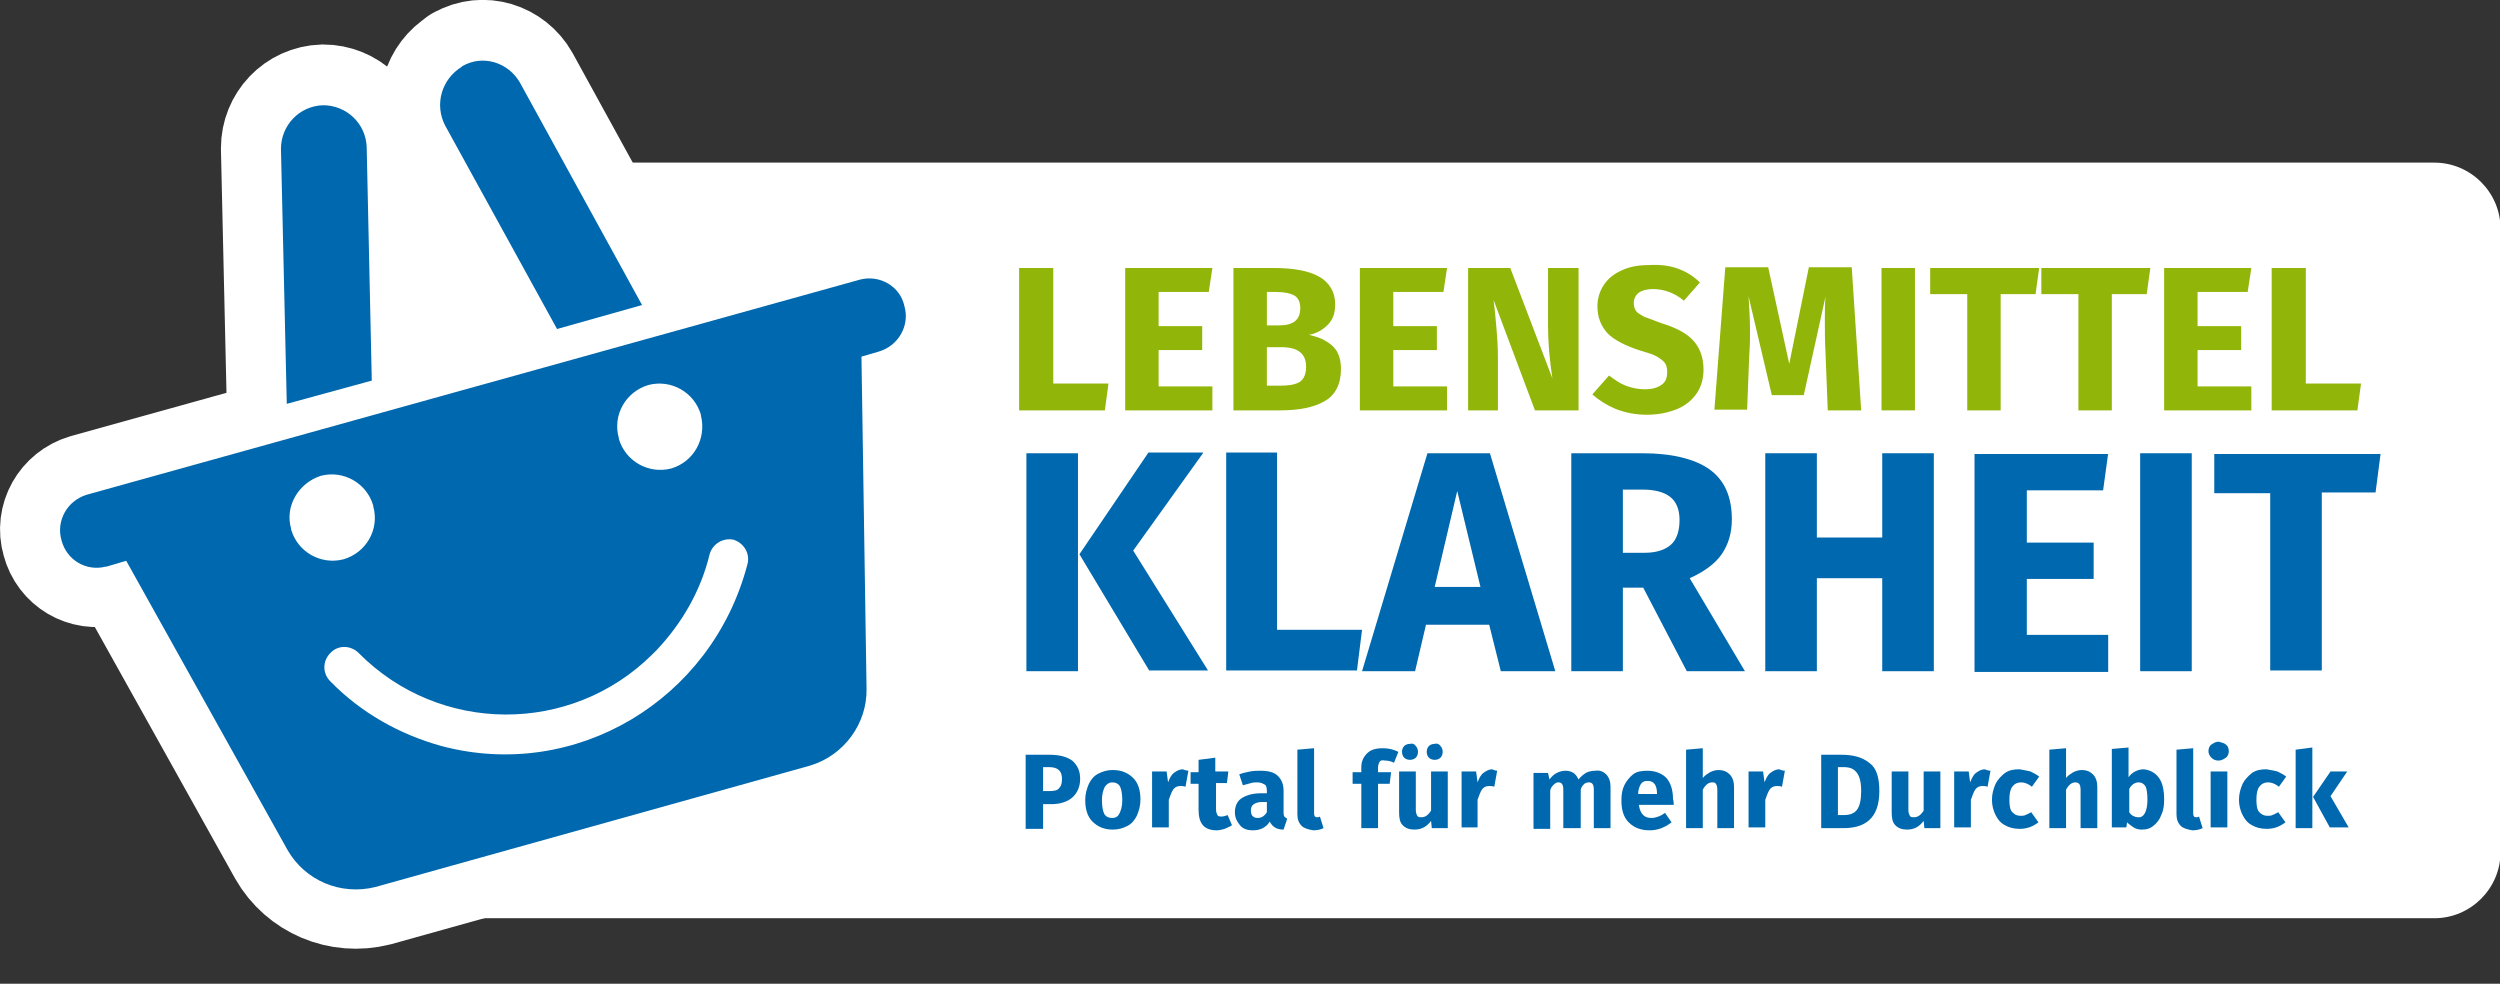 <?xml version="1.0" encoding="utf-8"?>
<!-- Generator: Adobe Illustrator 25.3.1, SVG Export Plug-In . SVG Version: 6.00 Build 0)  -->
<svg version="1.1" id="Ebene_1" xmlns="http://www.w3.org/2000/svg" xmlns:xlink="http://www.w3.org/1999/xlink" x="0px" y="0px"
	 viewBox="0 0 344.1 135.4" style="enable-background:new 0 0 344.1 135.4;" xml:space="preserve">
<rect x="0" y="0" width="344.1" height="135.4" fill="#333333" stroke="none"/>
<style type="text/css">
	.st0{fill:#FFFFFF;}
	.st1{fill:#008ACF;}
	.st2{fill:#161615;stroke:#FFFFFF;stroke-width:16.526;stroke-miterlimit:10;}
	.st3{fill:#0068AE;}
	.st4{enable-background:new    ;}
	.st5{fill:#91B508;}
</style>
<circle id="Ellipse_49" class="st0" cx="50.1" cy="75" r="8.7"/>
<g id="Gruppe_1076" transform="translate(-1.828 -273.115)">
	<path id="Rechteck_910" class="st0" d="M58.2,295.5h278.7c5,0,9.1,4.1,9.1,9.1v85.8c0,5-4.1,9.1-9.1,9.1H58.2c-5,0-9.1-4.1-9.1-9.1
		v-85.8C49.1,299.5,53.2,295.5,58.2,295.5z"/>
	<g id="Gruppe_1076-2">
		<path id="Pfad_1057" class="st1" d="M120.2,311.6L13.8,341.2c-2.7,0.8-4.3,3.6-3.5,6.3c0.7,2.7,3.4,4.3,6.1,3.6c0,0,0,0,0.1,0
			l2.7-0.8l22.2,39.8c2.4,4.2,7.3,6.3,12.1,5.1l59.8-16.7c4.7-1.4,7.9-5.8,7.8-10.6l-0.7-45.7l2.4-0.7c2.7-0.8,4.3-3.6,3.5-6.3
			C125.7,312.5,122.9,310.9,120.2,311.6C120.2,311.6,120.2,311.6,120.2,311.6L120.2,311.6L120.2,311.6z M46,338.6
			c3.1-0.8,6.3,1,7.2,4.1c0,0,0,0.1,0,0.1c0.9,3.2-1,6.4-4.1,7.3c-3.1,0.8-6.3-1-7.2-4.1c0,0,0-0.1,0-0.1
			C41,342.8,42.9,339.6,46,338.6L46,338.6z M104.7,350.8c-4.9,18.7-23.7,29.9-42.1,25c-5.8-1.6-11.1-4.6-15.3-8.9
			c-1.1-1.1-1.1-2.8,0-3.9c1-1.1,2.7-1.1,3.8-0.1c0,0,0,0,0.1,0.1c11.1,11.2,29.2,11.3,40.4,0.2c0.2-0.2,0.4-0.4,0.6-0.6
			c3.5-3.7,6.1-8.2,7.3-13.2c0.4-1.4,1.8-2.3,3.3-2c0,0,0,0,0,0C104.3,347.9,105.1,349.4,104.7,350.8L104.7,350.8z M94.2,337.6
			c-3.1,0.8-6.3-1-7.2-4.1c0,0,0-0.1,0-0.1c-0.9-3.2,1-6.4,4.1-7.3c3.1-0.8,6.3,1,7.2,4.1c0,0,0,0.1,0,0.1
			C99.1,333.5,97.3,336.7,94.2,337.6L94.2,337.6L94.2,337.6z"/>
		<path id="Pfad_1078" class="st1" d="M53,325.5l-0.7-32.1c-0.1-3.3-2.8-5.8-6-5.8c-3.3,0.1-5.8,2.8-5.8,6l0.8,35.1L53,325.5z"/>
		<path id="Pfad_1079" class="st1" d="M78.5,318.4l11.7-3.3l-16.8-30.6c-1.6-2.8-5.1-3.9-7.9-2.3c0,0-0.1,0-0.1,0.1
			c-2.8,1.7-3.8,5.2-2.3,8.1L78.5,318.4z"/>
	</g>
	<g id="Gruppe_1077">
		<path id="Pfad_1057-2" class="st2" d="M120.2,311.5L13.8,341.1c-2.7,0.8-4.3,3.6-3.5,6.3c0.7,2.7,3.4,4.3,6.1,3.6c0,0,0,0,0.1,0
			l2.7-0.8L41.4,390c2.4,4.2,7.3,6.3,12.1,5.1l59.8-16.7c4.7-1.4,7.9-5.8,7.8-10.6l-0.7-45.7l2.4-0.7c2.7-0.8,4.3-3.6,3.5-6.3
			C125.7,312.4,122.9,310.8,120.2,311.5C120.2,311.5,120.2,311.5,120.2,311.5L120.2,311.5L120.2,311.5z M46,338.5
			c3.1-0.8,6.3,1,7.2,4.1c0,0,0,0.1,0,0.1c0.9,3.2-1,6.4-4.1,7.3c-3.1,0.8-6.3-1-7.2-4.1c0,0,0-0.1,0-0.1
			C41,342.7,42.8,339.5,46,338.5L46,338.5z M104.7,350.7c-4.9,18.7-23.7,29.9-42.1,25c-5.8-1.6-11.1-4.6-15.3-8.9
			c-1.1-1.1-1.1-2.8,0-3.9c1-1.1,2.7-1.1,3.8-0.1c0,0,0,0,0.1,0.1c11.1,11.2,29.2,11.3,40.4,0.2c0.2-0.2,0.4-0.4,0.6-0.6
			c3.5-3.7,6.1-8.2,7.3-13.2c0.4-1.4,1.8-2.3,3.3-2c0,0,0,0,0,0C104.3,347.8,105.1,349.3,104.7,350.7L104.7,350.7z M94.2,337.5
			c-3.1,0.8-6.3-1-7.2-4.1c0,0,0-0.1,0-0.1c-0.9-3.2,1-6.4,4.1-7.3c3.1-0.8,6.3,1,7.2,4.1c0,0,0,0.1,0,0.1
			C99.1,333.4,97.3,336.6,94.2,337.5L94.2,337.5L94.2,337.5z"/>
		<path id="Pfad_1078-2" class="st2" d="M53,325.4l-0.7-32.1c-0.1-3.3-2.8-5.8-6-5.8c-3.3,0.1-5.8,2.8-5.8,6l0,0l0.8,35.1L53,325.4z
			"/>
		<path id="Pfad_1079-2" class="st2" d="M78.5,318.3l11.7-3.3l-16.8-30.6c-1.6-2.8-5.1-3.9-7.9-2.3c0,0-0.1,0-0.1,0.1
			c-2.8,1.7-3.8,5.2-2.3,8.1L78.5,318.3z"/>
	</g>
	<g id="Gruppe_1078">
		<path id="Pfad_1057-3" class="st3" d="M120.2,311.6L13.8,341.2c-2.7,0.8-4.3,3.6-3.5,6.3c0.7,2.7,3.4,4.3,6.1,3.6c0,0,0,0,0.1,0
			l2.7-0.8l22.2,39.8c2.4,4.2,7.3,6.3,12.1,5.1l59.8-16.7c4.7-1.4,7.9-5.8,7.8-10.6l-0.7-45.7l2.4-0.7c2.7-0.8,4.3-3.6,3.5-6.3
			C125.7,312.5,122.9,310.9,120.2,311.6C120.2,311.6,120.2,311.6,120.2,311.6L120.2,311.6L120.2,311.6z M46,338.6
			c3.1-0.8,6.3,1,7.2,4.1c0,0,0,0.1,0,0.1c0.9,3.2-1,6.4-4.1,7.3c-3.1,0.8-6.3-1-7.2-4.1c0,0,0-0.1,0-0.1
			C41,342.8,42.9,339.6,46,338.6L46,338.6z M104.7,350.8c-4.9,18.7-23.7,29.9-42.1,25c-5.8-1.6-11.1-4.6-15.3-8.9
			c-1.1-1.1-1.1-2.8,0-3.9c1-1.1,2.7-1.1,3.8-0.1c0,0,0,0,0.1,0.1c11.1,11.2,29.2,11.3,40.4,0.2c0.2-0.2,0.4-0.4,0.6-0.6
			c3.5-3.7,6.1-8.2,7.3-13.2c0.4-1.4,1.8-2.3,3.3-2c0,0,0,0,0,0C104.3,347.9,105.1,349.4,104.7,350.8L104.7,350.8z M94.2,337.6
			c-3.1,0.8-6.3-1-7.2-4.1c0,0,0-0.1,0-0.1c-0.9-3.2,1-6.4,4.1-7.3c3.1-0.8,6.3,1,7.2,4.1c0,0,0,0.1,0,0.1
			C99.1,333.5,97.3,336.7,94.2,337.6L94.2,337.6L94.2,337.6z"/>
		<path id="Pfad_1078-3" class="st3" d="M53,325.5l-0.7-32.1c-0.1-3.3-2.8-5.8-6-5.8c-3.3,0.1-5.8,2.8-5.8,6l0.8,35.1L53,325.5z"/>
		<path id="Pfad_1079-3" class="st3" d="M78.5,318.4l11.7-3.3l-16.8-30.6c-1.6-2.8-5.1-3.9-7.9-2.3c0,0-0.1,0-0.1,0.1
			c-2.8,1.7-3.8,5.2-2.3,8.1L78.5,318.4z"/>
	</g>
	<g id="Gruppe_1079">
		<g class="st4">
			<path class="st3" d="M150.2,335.5v30h-7.1v-30H150.2z M167.4,335.5l-9.6,13.4l10.3,16.5H160l-9.6-16l9.5-14H167.4z"/>
			<path class="st3" d="M177.6,335.5v24.3h11.7l-0.7,5.6h-18v-30H177.6z"/>
			<path class="st3" d="M208.4,365.5l-1.6-6.4h-8.7l-1.5,6.4h-7.3l9-30h8.6l9,30H208.4z M199.3,353.9h6.3l-3.2-13.2L199.3,353.9z"/>
			<path class="st3" d="M228,354h-2.8v11.5h-7.1v-30h9.8c4.1,0,7.2,0.8,9.2,2.2c2.1,1.5,3.1,3.8,3.1,6.9c0,1.9-0.5,3.5-1.4,4.8
				c-0.9,1.3-2.4,2.4-4.4,3.3l7.6,12.8h-8L228,354z M225.2,349.2h3c1.6,0,2.8-0.4,3.6-1.1s1.2-1.9,1.2-3.4c0-1.4-0.4-2.5-1.3-3.2
				c-0.9-0.7-2.2-1-3.9-1h-2.6V349.2z"/>
			<path class="st3" d="M260.9,365.5v-12.8h-9v12.8h-7.1v-30h7.1v11.6h9v-11.6h7.1v30H260.9z"/>
			<path class="st3" d="M292,335.5l-0.7,5.1h-10.5v7.2h9.2v5h-9.2v7.7H292v5.1h-18.4v-30H292z"/>
			<path class="st3" d="M303.5,335.5v30h-7.1v-30H303.5z"/>
			<path class="st3" d="M329.5,335.5l-0.7,5.4h-7.4v24.5h-7.1V341h-7.7v-5.4H329.5z"/>
		</g>
		<g class="st4">
			<path class="st5" d="M146.8,310v15.9h7.6l-0.5,3.7h-11.8V310H146.8z"/>
			<path class="st5" d="M168.7,310l-0.5,3.3h-6.9v4.7h6v3.3h-6v5h7.4v3.3h-12V310H168.7z"/>
			<path class="st5" d="M185.2,320.7c0.8,0.7,1.2,1.8,1.2,3.2c0,2.1-0.8,3.6-2.2,4.4c-1.5,0.9-3.6,1.3-6.3,1.3h-6.3V310h5.5
				c2.8,0,4.9,0.4,6.3,1.2s2.2,2.1,2.2,3.8c0,1.2-0.3,2.1-1,2.8c-0.7,0.7-1.5,1.2-2.6,1.4C183.3,319.5,184.3,319.9,185.2,320.7z
				 M176.2,313.3v4.6h1.7c2,0,2.9-0.8,2.9-2.4c0-0.8-0.3-1.4-0.8-1.7c-0.5-0.3-1.4-0.5-2.5-0.5H176.2z M180.7,325.7
				c0.6-0.4,0.9-1.1,0.9-2.1c0-1.8-1.1-2.7-3.4-2.7h-2v5.3h1.7C179.1,326.2,180,326.1,180.7,325.7z"/>
			<path class="st5" d="M201,310l-0.5,3.3h-6.9v4.7h6v3.3h-6v5h7.4v3.3h-12V310H201z"/>
			<path class="st5" d="M219,329.6h-5.9l-5.7-15.2c0.2,1.5,0.3,2.8,0.4,3.9c0.1,1.1,0.2,2.5,0.2,4.1v7.2h-4.1V310h5.8l5.8,15.2
				c-0.4-2.6-0.6-5-0.6-7.3V310h4.2V329.6z"/>
			<path class="st5" d="M232.8,310.1c1.1,0.4,2.1,1,3,1.9l-2.2,2.5c-1.3-1.1-2.8-1.6-4.3-1.6c-0.8,0-1.5,0.2-1.9,0.5
				s-0.7,0.8-0.7,1.4c0,0.4,0.1,0.8,0.3,1.1c0.2,0.3,0.6,0.5,1.1,0.8c0.5,0.2,1.3,0.5,2.4,0.9c2,0.6,3.5,1.4,4.4,2.4s1.4,2.3,1.4,4
				c0,1.2-0.3,2.3-0.9,3.2c-0.6,0.9-1.5,1.7-2.7,2.2s-2.6,0.8-4.2,0.8s-3-0.3-4.3-0.8c-1.2-0.5-2.3-1.2-3.2-2l2.3-2.6
				c0.8,0.6,1.5,1.1,2.3,1.4c0.8,0.3,1.7,0.5,2.6,0.5c1,0,1.7-0.2,2.3-0.6c0.6-0.4,0.8-1,0.8-1.8c0-0.5-0.1-0.9-0.3-1.2
				s-0.6-0.6-1.1-0.9s-1.2-0.5-2.2-0.8c-2.2-0.7-3.7-1.5-4.6-2.4c-0.9-1-1.4-2.2-1.4-3.7c0-1.1,0.3-2.1,0.9-3c0.6-0.9,1.4-1.5,2.5-2
				c1.1-0.5,2.3-0.7,3.7-0.7C230.4,309.5,231.7,309.7,232.8,310.1z"/>
			<path class="st5" d="M258,329.6h-4.6l-0.3-7.7c-0.1-1.8-0.1-3.5-0.1-4.9c0-1.1,0-2.1,0.1-3.1l-3,13.6h-4.4l-3.2-13.6
				c0.1,1.6,0.2,3.2,0.2,4.6c0,1.1,0,2.2-0.1,3.4l-0.3,7.6h-4.5l1.5-19.6h5.9l2.9,13.3l2.7-13.3h5.9L258,329.6z"/>
			<path class="st5" d="M265.4,310v19.6h-4.6V310H265.4z"/>
			<path class="st5" d="M282.5,310l-0.5,3.6h-4.8v16h-4.6v-16h-5.1V310H282.5z"/>
			<path class="st5" d="M297.8,310l-0.5,3.6h-4.8v16h-4.6v-16h-5.1V310H297.8z"/>
			<path class="st5" d="M311.7,310l-0.5,3.3h-6.9v4.7h6v3.3h-6v5h7.4v3.3h-12V310H311.7z"/>
			<path class="st5" d="M319.2,310v15.9h7.6l-0.5,3.7h-11.8V310H319.2z"/>
		</g>
	</g>
	<g class="st4">
		<path class="st3" d="M149.4,377.8c0.7,0.6,1.1,1.4,1.1,2.5c0,1.1-0.4,2-1.1,2.6c-0.7,0.6-1.7,0.9-2.9,0.9h-1.1v3.4h-2.4V377h3.3
			C147.7,377,148.7,377.3,149.4,377.8z M147.6,381.6c0.3-0.3,0.4-0.7,0.4-1.3c0-1.1-0.6-1.6-1.8-1.6h-0.8v3.3h0.9
			C146.9,382,147.4,381.9,147.6,381.6z"/>
		<path class="st3" d="M157.8,380.2c0.7,0.7,1,1.7,1,3c0,0.8-0.2,1.5-0.5,2.2c-0.3,0.6-0.7,1.1-1.3,1.4c-0.6,0.3-1.2,0.5-2,0.5
			c-1.2,0-2.1-0.4-2.8-1.1c-0.7-0.7-1-1.7-1-3c0-0.8,0.2-1.5,0.5-2.2c0.3-0.6,0.7-1.1,1.3-1.4s1.2-0.5,2-0.5
			C156.2,379.1,157.1,379.5,157.8,380.2z M153.9,381.4c-0.2,0.4-0.4,1-0.4,1.8c0,0.8,0.1,1.5,0.3,1.9c0.2,0.4,0.6,0.6,1.1,0.6
			c0.5,0,0.8-0.2,1-0.6c0.2-0.4,0.4-1,0.4-1.8c0-0.8-0.1-1.5-0.3-1.9s-0.6-0.6-1.1-0.6C154.5,380.8,154.2,381,153.9,381.4z"/>
		<path class="st3" d="M165.4,379.2l-0.4,2.2c-0.3-0.1-0.5-0.1-0.7-0.1c-0.5,0-0.8,0.2-1,0.5c-0.2,0.3-0.4,0.8-0.6,1.4v3.8h-2.3
			v-7.7h2l0.2,1.5c0.2-0.5,0.4-1,0.8-1.3c0.4-0.3,0.8-0.5,1.2-0.5C164.9,379.1,165.2,379.2,165.4,379.2z"/>
		<path class="st3" d="M171.4,386.7c-0.3,0.2-0.6,0.3-1,0.5c-0.4,0.1-0.7,0.2-1.1,0.2c-1.7,0-2.5-0.9-2.5-2.8v-3.6h-1.1v-1.6h1.1
			v-1.7l2.3-0.3v1.9h1.8l-0.2,1.6h-1.5v3.6c0,0.4,0.1,0.6,0.2,0.8c0.1,0.2,0.3,0.2,0.6,0.2c0.3,0,0.5-0.1,0.8-0.2L171.4,386.7z"/>
		<path class="st3" d="M178.6,385.5c0.1,0.1,0.2,0.2,0.4,0.3l-0.5,1.5c-0.5,0-0.9-0.1-1.2-0.3c-0.3-0.2-0.5-0.4-0.7-0.8
			c-0.5,0.8-1.3,1.2-2.3,1.2c-0.8,0-1.4-0.2-1.8-0.7s-0.7-1-0.7-1.8c0-0.8,0.3-1.5,0.9-1.9c0.6-0.4,1.5-0.7,2.7-0.7h0.8V382
			c0-0.5-0.1-0.8-0.3-0.9s-0.5-0.3-1-0.3c-0.3,0-0.6,0-0.9,0.1c-0.4,0.1-0.7,0.2-1.1,0.3l-0.5-1.5c0.5-0.2,1-0.3,1.5-0.4
			c0.5-0.1,1-0.1,1.4-0.1c1.1,0,1.9,0.2,2.4,0.7c0.5,0.5,0.8,1.1,0.8,2.1v3C178.5,385.1,178.5,385.3,178.6,385.5z M176.2,384.9v-1.4
			h-0.6c-0.5,0-0.9,0.1-1.2,0.3c-0.3,0.2-0.4,0.5-0.4,0.9c0,0.3,0.1,0.6,0.2,0.7c0.2,0.2,0.4,0.3,0.7,0.3
			C175.5,385.7,175.9,385.4,176.2,384.9z"/>
		<path class="st3" d="M181,386.8c-0.4-0.4-0.6-0.9-0.6-1.6v-8.9l2.3-0.2v9c0,0.3,0.1,0.5,0.4,0.5c0.1,0,0.3,0,0.4-0.1l0.5,1.6
			c-0.4,0.2-0.9,0.3-1.4,0.3C181.9,387.3,181.3,387.1,181,386.8z"/>
		<path class="st3" d="M191.7,378c-0.1,0.2-0.2,0.4-0.2,0.8v0.6h1.8l-0.2,1.6h-1.6v6.1h-2.3v-6.1H188v-1.6h1.2v-0.7
			c0-0.8,0.3-1.4,0.8-1.9c0.5-0.5,1.2-0.7,2.2-0.7c0.8,0,1.5,0.2,2.1,0.5l-0.6,1.5c-0.4-0.2-0.8-0.3-1.2-0.3
			C192,377.7,191.8,377.8,191.7,378z"/>
		<path class="st3" d="M200.9,387.1h-2l-0.1-1c-0.6,0.8-1.3,1.2-2.3,1.2c-0.7,0-1.2-0.2-1.6-0.6c-0.4-0.4-0.5-1-0.5-1.8v-5.6h2.3
			v5.3c0,0.4,0.1,0.6,0.2,0.8c0.1,0.2,0.3,0.2,0.6,0.2c0.5,0,0.9-0.3,1.3-0.9v-5.4h2.3V387.1z M196.7,375.8c0.2,0.2,0.3,0.5,0.3,0.8
			c0,0.3-0.1,0.6-0.3,0.8s-0.5,0.3-0.8,0.3c-0.3,0-0.6-0.1-0.8-0.3s-0.3-0.5-0.3-0.8c0-0.3,0.1-0.6,0.3-0.8s0.5-0.3,0.8-0.3
			C196.2,375.4,196.5,375.5,196.7,375.8z M200.1,375.8c0.2,0.2,0.3,0.5,0.3,0.8c0,0.3-0.1,0.6-0.3,0.8s-0.5,0.3-0.8,0.3
			c-0.3,0-0.6-0.1-0.8-0.3s-0.3-0.5-0.3-0.8c0-0.3,0.1-0.6,0.3-0.8s0.5-0.3,0.8-0.3C199.6,375.4,199.9,375.5,200.1,375.8z"/>
		<path class="st3" d="M207.9,379.2l-0.4,2.2c-0.3-0.1-0.5-0.1-0.7-0.1c-0.5,0-0.8,0.2-1,0.5c-0.2,0.3-0.4,0.8-0.6,1.4v3.8H203v-7.7
			h2l0.2,1.5c0.2-0.5,0.4-1,0.8-1.3c0.4-0.3,0.8-0.5,1.2-0.5C207.4,379.1,207.7,379.2,207.9,379.2z"/>
		<path class="st3" d="M222.9,379.7c0.4,0.4,0.6,1,0.6,1.7v5.7h-2.3v-5.3c0-0.7-0.2-1-0.7-1c-0.2,0-0.5,0.1-0.6,0.2
			c-0.2,0.2-0.4,0.4-0.5,0.8v5.3H217v-5.3c0-0.7-0.2-1-0.7-1c-0.2,0-0.4,0.1-0.6,0.3s-0.4,0.4-0.5,0.8v5.3h-2.3v-7.7h2l0.2,0.9
			c0.3-0.4,0.6-0.7,1-0.9c0.4-0.2,0.8-0.3,1.2-0.3c0.4,0,0.8,0.1,1.1,0.3c0.3,0.2,0.5,0.5,0.7,0.9c0.3-0.4,0.7-0.7,1-0.9
			c0.4-0.2,0.8-0.3,1.3-0.3C222,379.1,222.5,379.3,222.9,379.7z"/>
		<path class="st3" d="M232.2,383.9h-4.8c0.1,0.7,0.3,1.1,0.6,1.4c0.3,0.3,0.7,0.4,1.2,0.4c0.3,0,0.6-0.1,0.9-0.2
			c0.3-0.1,0.6-0.3,0.9-0.5l0.9,1.3c-0.9,0.7-1.9,1.1-3,1.1c-1.3,0-2.2-0.4-2.9-1.1c-0.7-0.7-1-1.7-1-3c0-0.8,0.1-1.5,0.4-2.1
			s0.7-1.1,1.2-1.5c0.5-0.4,1.2-0.5,2-0.5c1.1,0,2,0.4,2.6,1c0.6,0.7,0.9,1.7,0.9,2.9C232.2,383.4,232.2,383.7,232.2,383.9z
			 M229.9,382.4c0-1.2-0.4-1.8-1.3-1.8c-0.4,0-0.7,0.1-0.9,0.4s-0.4,0.8-0.4,1.4h2.6V382.4z"/>
		<path class="st3" d="M239.9,379.7c0.4,0.4,0.6,1,0.6,1.7v5.7h-2.3v-5.3c0-0.4-0.1-0.7-0.2-0.8c-0.1-0.2-0.3-0.2-0.5-0.2
			c-0.5,0-0.9,0.3-1.3,1v5.3h-2.3v-10.8l2.3-0.2v4.1c0.3-0.4,0.7-0.6,1-0.8c0.4-0.2,0.8-0.3,1.2-0.3
			C239,379.1,239.5,379.3,239.9,379.7z"/>
		<path class="st3" d="M247.5,379.2l-0.4,2.2c-0.3-0.1-0.5-0.1-0.7-0.1c-0.5,0-0.8,0.2-1,0.5c-0.2,0.3-0.4,0.8-0.6,1.4v3.8h-2.3
			v-7.7h2l0.2,1.5c0.2-0.5,0.4-1,0.8-1.3c0.4-0.3,0.8-0.5,1.2-0.5C247,379.1,247.2,379.2,247.5,379.2z"/>
		<path class="st3" d="M259.1,378.1c1,0.7,1.4,2,1.4,3.9c0,1.9-0.5,3.2-1.4,4c-0.9,0.8-2.1,1.1-3.6,1.1h-3V377h2.8
			C256.8,377,258.1,377.3,259.1,378.1z M254.8,378.7v6.6h0.8c0.8,0,1.4-0.2,1.8-0.7s0.6-1.4,0.6-2.6c0-0.9-0.1-1.5-0.3-2
			c-0.2-0.5-0.5-0.8-0.8-1c-0.3-0.2-0.8-0.3-1.3-0.3H254.8z"/>
		<path class="st3" d="M268.7,387.1h-2l-0.1-1c-0.6,0.8-1.3,1.2-2.3,1.2c-0.7,0-1.2-0.2-1.6-0.6c-0.4-0.4-0.5-1-0.5-1.8v-5.6h2.3
			v5.3c0,0.4,0.1,0.6,0.2,0.8c0.1,0.2,0.3,0.2,0.6,0.2c0.5,0,0.9-0.3,1.3-0.9v-5.4h2.3V387.1z"/>
		<path class="st3" d="M275.8,379.2l-0.4,2.2c-0.3-0.1-0.5-0.1-0.7-0.1c-0.5,0-0.8,0.2-1,0.5c-0.2,0.3-0.4,0.8-0.6,1.4v3.8h-2.3
			v-7.7h2l0.2,1.5c0.2-0.5,0.4-1,0.8-1.3c0.4-0.3,0.8-0.5,1.2-0.5C275.3,379.1,275.5,379.2,275.8,379.2z"/>
		<path class="st3" d="M281.3,379.3c0.4,0.2,0.8,0.4,1.2,0.7l-1,1.4c-0.5-0.4-1-0.6-1.5-0.6c-0.5,0-0.9,0.2-1.2,0.6
			c-0.3,0.4-0.4,1-0.4,1.8c0,0.8,0.1,1.4,0.4,1.7c0.3,0.3,0.6,0.5,1.1,0.5c0.3,0,0.5,0,0.7-0.1c0.2-0.1,0.5-0.2,0.8-0.4l1,1.4
			c-0.8,0.6-1.6,0.9-2.6,0.9c-0.8,0-1.5-0.2-2-0.5c-0.6-0.3-1-0.8-1.3-1.4c-0.3-0.6-0.5-1.3-0.5-2.1s0.2-1.5,0.5-2.2
			c0.3-0.6,0.8-1.1,1.3-1.5c0.6-0.4,1.2-0.5,2-0.5C280.4,379.1,280.9,379.2,281.3,379.3z"/>
		<path class="st3" d="M289.9,379.7c0.4,0.4,0.6,1,0.6,1.7v5.7h-2.3v-5.3c0-0.4-0.1-0.7-0.2-0.8s-0.3-0.2-0.5-0.2
			c-0.5,0-0.9,0.3-1.3,1v5.3h-2.3v-10.8l2.3-0.2v4.1c0.3-0.4,0.7-0.6,1-0.8c0.4-0.2,0.8-0.3,1.2-0.3
			C289,379.1,289.5,379.3,289.9,379.7z"/>
		<path class="st3" d="M299,380.2c0.5,0.7,0.7,1.7,0.7,3c0,0.8-0.1,1.5-0.4,2.1c-0.2,0.6-0.6,1.1-1.1,1.5c-0.5,0.4-1,0.5-1.6,0.5
			c-0.4,0-0.8-0.1-1.1-0.3c-0.3-0.2-0.6-0.4-0.9-0.7l-0.1,0.7h-2v-10.8l2.3-0.2v4.1c0.2-0.3,0.5-0.6,0.9-0.8
			c0.4-0.2,0.8-0.3,1.2-0.3C297.8,379.1,298.5,379.5,299,380.2z M297.4,383.2c0-0.9-0.1-1.6-0.3-1.9s-0.5-0.5-0.9-0.5
			c-0.5,0-1,0.3-1.3,0.9v3.2c0.1,0.2,0.3,0.4,0.5,0.5s0.4,0.2,0.7,0.2C296.9,385.7,297.4,384.8,297.4,383.2z"/>
		<path class="st3" d="M302,386.8c-0.4-0.4-0.6-0.9-0.6-1.6v-8.9l2.3-0.2v9c0,0.3,0.1,0.5,0.4,0.5c0.1,0,0.3,0,0.4-0.1l0.5,1.6
			c-0.4,0.2-0.9,0.3-1.4,0.3C302.9,387.3,302.3,387.1,302,386.8z"/>
		<path class="st3" d="M308.2,375.6c0.3,0.2,0.4,0.6,0.4,0.9s-0.1,0.7-0.4,0.9c-0.3,0.2-0.6,0.4-1,0.4c-0.4,0-0.7-0.1-1-0.4
			s-0.4-0.6-0.4-0.9s0.1-0.7,0.4-0.9s0.6-0.4,1-0.4C307.6,375.3,308,375.4,308.2,375.6z M308.4,379.3v7.7h-2.3v-7.7H308.4z"/>
		<path class="st3" d="M315.3,379.3c0.4,0.2,0.8,0.4,1.2,0.7l-1,1.4c-0.5-0.4-1-0.6-1.5-0.6c-0.5,0-0.9,0.2-1.2,0.6
			c-0.3,0.4-0.4,1-0.4,1.8c0,0.8,0.1,1.4,0.4,1.7c0.3,0.3,0.6,0.5,1.1,0.5c0.3,0,0.5,0,0.7-0.1c0.2-0.1,0.5-0.2,0.8-0.4l1,1.4
			c-0.8,0.6-1.6,0.9-2.6,0.9c-0.8,0-1.5-0.2-2-0.5c-0.6-0.3-1-0.8-1.3-1.4c-0.3-0.6-0.5-1.3-0.5-2.1s0.2-1.5,0.5-2.2
			c0.3-0.6,0.8-1.1,1.3-1.5c0.6-0.4,1.2-0.5,2-0.5C314.4,379.1,314.9,379.2,315.3,379.3z"/>
		<path class="st3" d="M320.1,376v11.1h-2.3v-10.8L320.1,376z M324.9,379.3l-2.3,3.4l2.5,4.3h-2.6l-2.3-4.2l2.4-3.5H324.9z"/>
	</g>
</g>
</svg>
